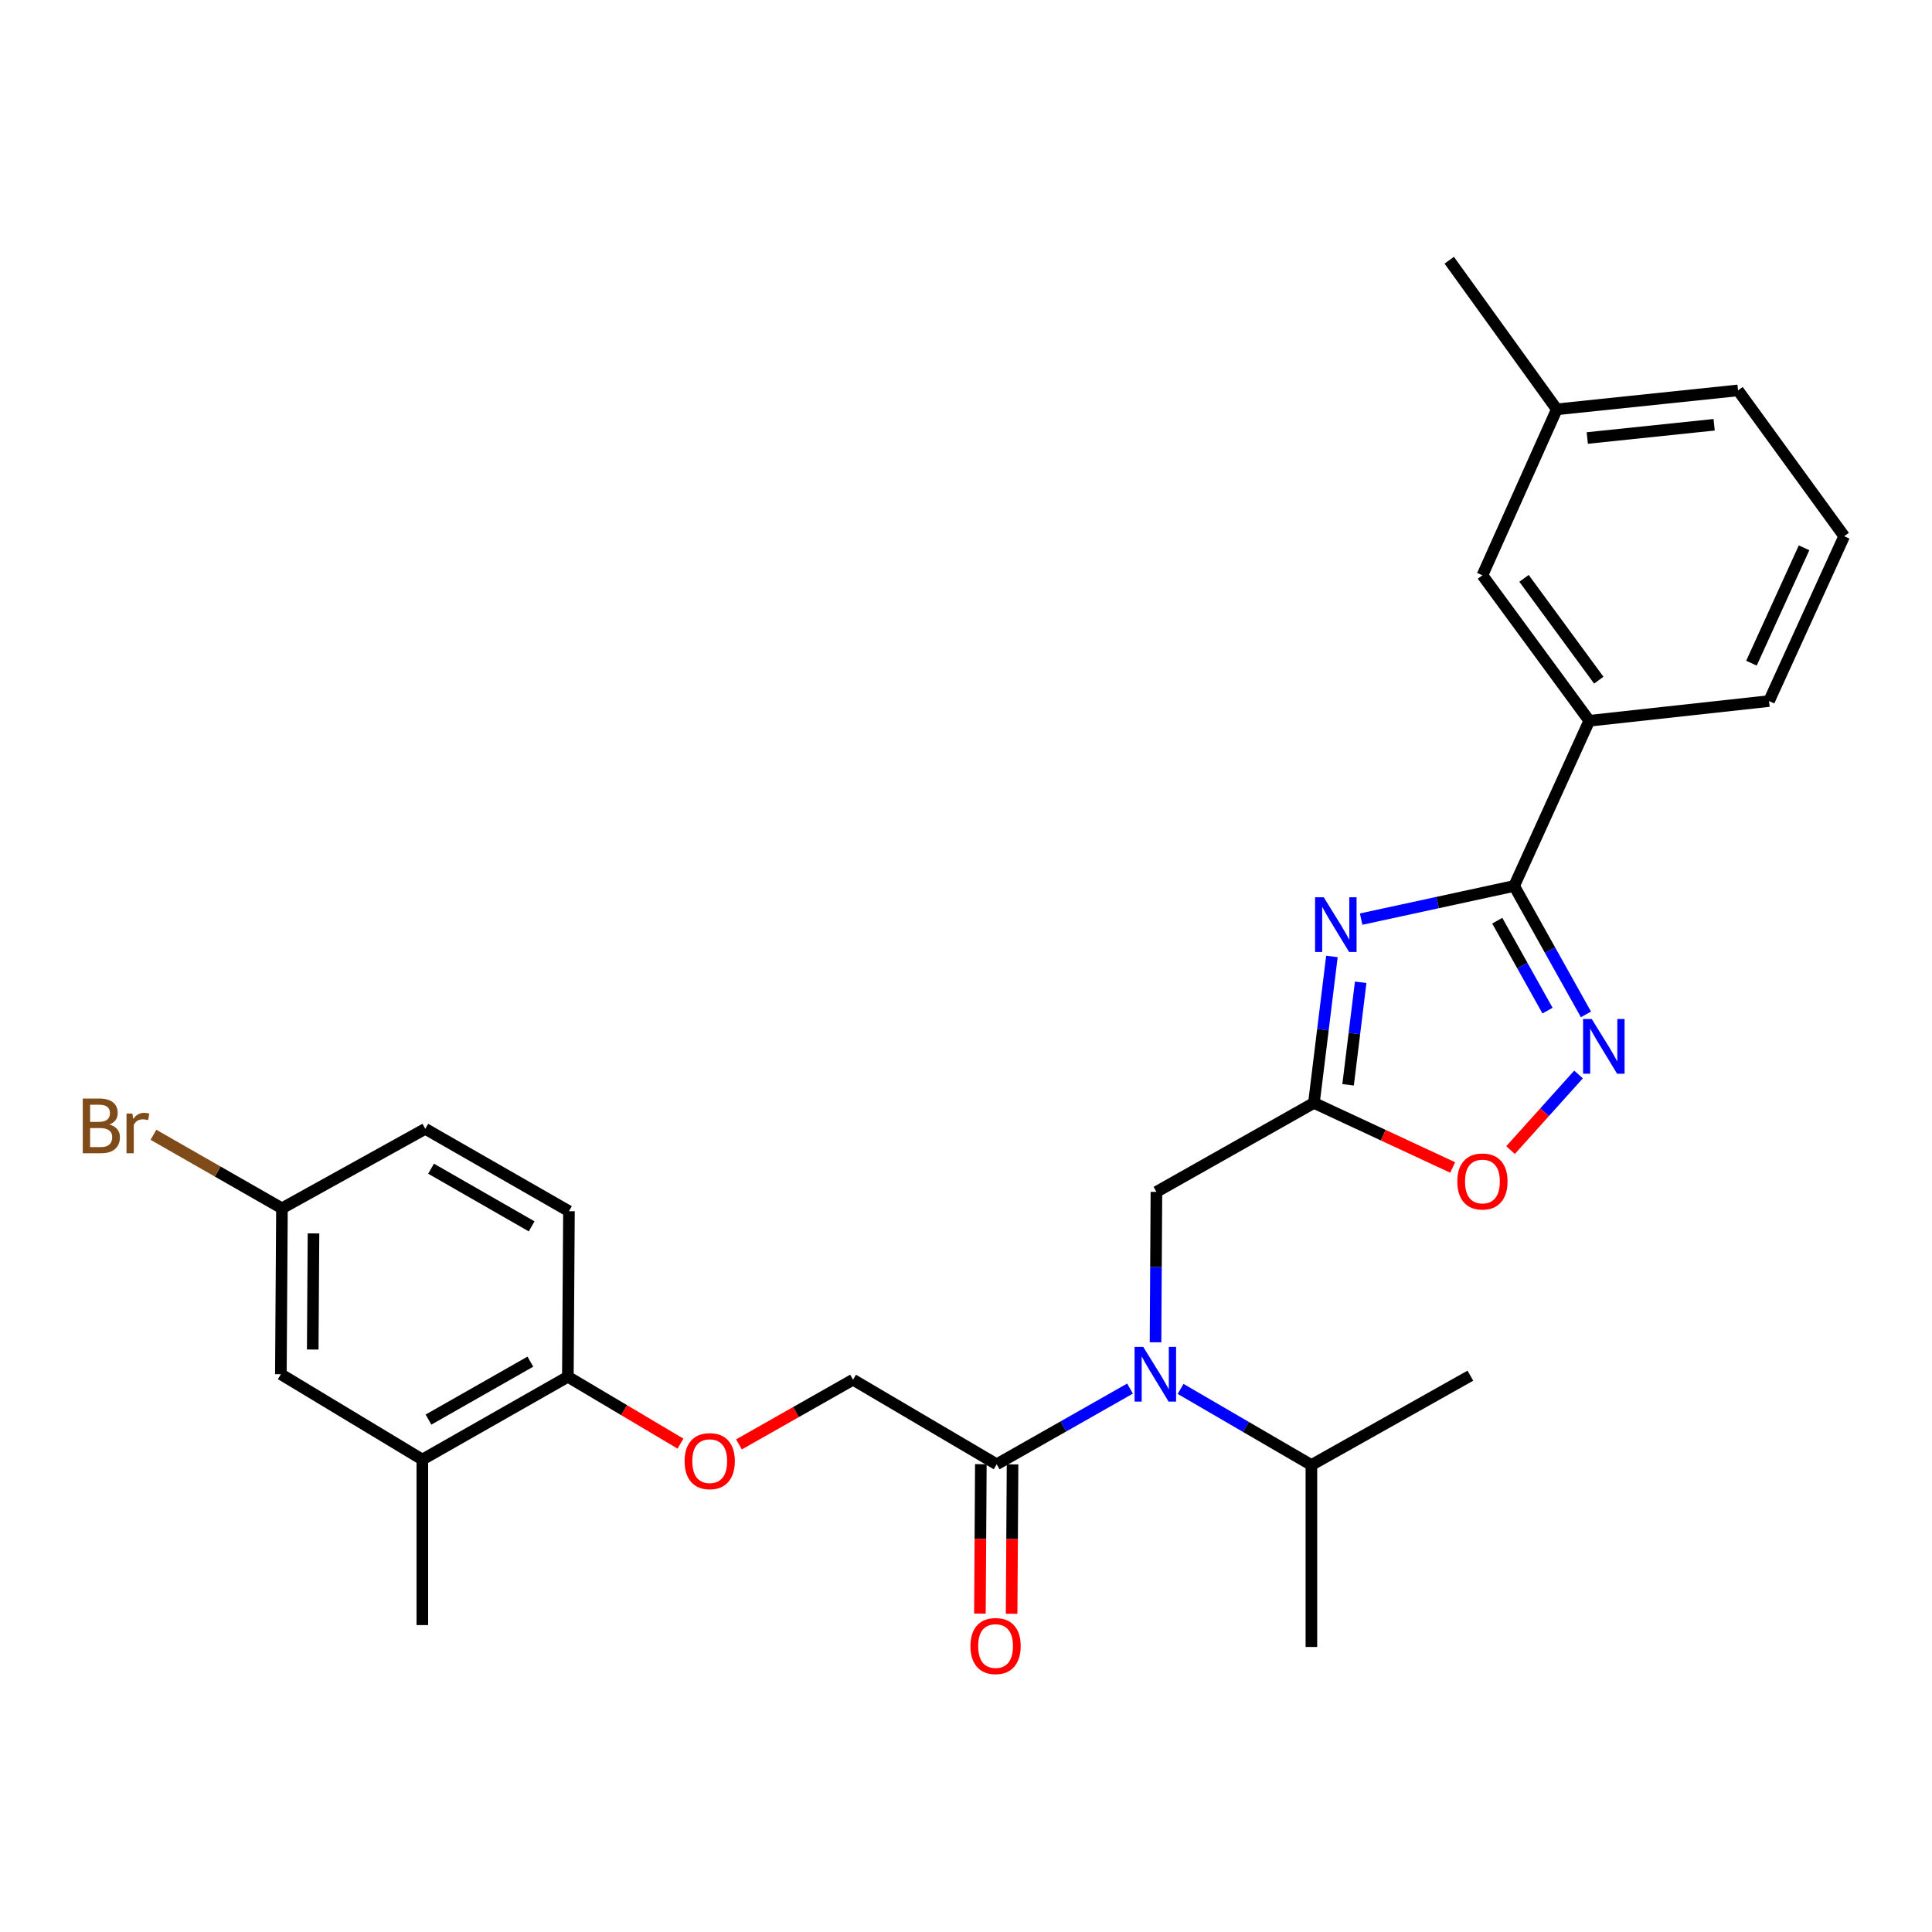 <?xml version='1.0' encoding='iso-8859-1'?>
<svg version='1.1' baseProfile='full'
              xmlns='http://www.w3.org/2000/svg'
                      xmlns:rdkit='http://www.rdkit.org/xml'
                      xmlns:xlink='http://www.w3.org/1999/xlink'
                  xml:space='preserve'
width='1000px' height='1000px' viewBox='0 0 1000 1000'>
<!-- END OF HEADER -->
<rect style='opacity:1.0;fill:#FFFFFF;stroke:none' width='1000' height='1000' x='0' y='0'> </rect>
<path class='bond-0' d='M 704.52,475.735 L 744.119,467.151' style='fill:none;fill-rule:evenodd;stroke:#0000FF;stroke-width:6px;stroke-linecap:butt;stroke-linejoin:miter;stroke-opacity:1' />
<path class='bond-0' d='M 744.119,467.151 L 783.719,458.568' style='fill:none;fill-rule:evenodd;stroke:#000000;stroke-width:6px;stroke-linecap:butt;stroke-linejoin:miter;stroke-opacity:1' />
<path class='bond-1' d='M 689.395,495.06 L 684.742,532.963' style='fill:none;fill-rule:evenodd;stroke:#0000FF;stroke-width:6px;stroke-linecap:butt;stroke-linejoin:miter;stroke-opacity:1' />
<path class='bond-1' d='M 684.742,532.963 L 680.089,570.866' style='fill:none;fill-rule:evenodd;stroke:#000000;stroke-width:6px;stroke-linecap:butt;stroke-linejoin:miter;stroke-opacity:1' />
<path class='bond-1' d='M 704.284,508.43 L 701.027,534.962' style='fill:none;fill-rule:evenodd;stroke:#0000FF;stroke-width:6px;stroke-linecap:butt;stroke-linejoin:miter;stroke-opacity:1' />
<path class='bond-1' d='M 701.027,534.962 L 697.77,561.494' style='fill:none;fill-rule:evenodd;stroke:#000000;stroke-width:6px;stroke-linecap:butt;stroke-linejoin:miter;stroke-opacity:1' />
<path class='bond-2' d='M 783.719,458.568 L 802.307,491.813' style='fill:none;fill-rule:evenodd;stroke:#000000;stroke-width:6px;stroke-linecap:butt;stroke-linejoin:miter;stroke-opacity:1' />
<path class='bond-2' d='M 802.307,491.813 L 820.895,525.059' style='fill:none;fill-rule:evenodd;stroke:#0000FF;stroke-width:6px;stroke-linecap:butt;stroke-linejoin:miter;stroke-opacity:1' />
<path class='bond-2' d='M 774.974,476.548 L 787.986,499.82' style='fill:none;fill-rule:evenodd;stroke:#000000;stroke-width:6px;stroke-linecap:butt;stroke-linejoin:miter;stroke-opacity:1' />
<path class='bond-2' d='M 787.986,499.82 L 800.998,523.092' style='fill:none;fill-rule:evenodd;stroke:#0000FF;stroke-width:6px;stroke-linecap:butt;stroke-linejoin:miter;stroke-opacity:1' />
<path class='bond-6' d='M 783.719,458.568 L 822.604,373.068' style='fill:none;fill-rule:evenodd;stroke:#000000;stroke-width:6px;stroke-linecap:butt;stroke-linejoin:miter;stroke-opacity:1' />
<path class='bond-4' d='M 680.089,570.866 L 715.993,587.576' style='fill:none;fill-rule:evenodd;stroke:#000000;stroke-width:6px;stroke-linecap:butt;stroke-linejoin:miter;stroke-opacity:1' />
<path class='bond-4' d='M 715.993,587.576 L 751.897,604.286' style='fill:none;fill-rule:evenodd;stroke:#FF0000;stroke-width:6px;stroke-linecap:butt;stroke-linejoin:miter;stroke-opacity:1' />
<path class='bond-7' d='M 680.089,570.866 L 598.563,616.916' style='fill:none;fill-rule:evenodd;stroke:#000000;stroke-width:6px;stroke-linecap:butt;stroke-linejoin:miter;stroke-opacity:1' />
<path class='bond-28' d='M 817.053,556.148 L 799.455,575.712' style='fill:none;fill-rule:evenodd;stroke:#0000FF;stroke-width:6px;stroke-linecap:butt;stroke-linejoin:miter;stroke-opacity:1' />
<path class='bond-28' d='M 799.455,575.712 L 781.856,595.276' style='fill:none;fill-rule:evenodd;stroke:#FF0000;stroke-width:6px;stroke-linecap:butt;stroke-linejoin:miter;stroke-opacity:1' />
<path class='bond-3' d='M 598.097,694.774 L 598.33,655.845' style='fill:none;fill-rule:evenodd;stroke:#0000FF;stroke-width:6px;stroke-linecap:butt;stroke-linejoin:miter;stroke-opacity:1' />
<path class='bond-3' d='M 598.33,655.845 L 598.563,616.916' style='fill:none;fill-rule:evenodd;stroke:#000000;stroke-width:6px;stroke-linecap:butt;stroke-linejoin:miter;stroke-opacity:1' />
<path class='bond-5' d='M 584.897,718.731 L 550.393,738.32' style='fill:none;fill-rule:evenodd;stroke:#0000FF;stroke-width:6px;stroke-linecap:butt;stroke-linejoin:miter;stroke-opacity:1' />
<path class='bond-5' d='M 550.393,738.32 L 515.888,757.909' style='fill:none;fill-rule:evenodd;stroke:#000000;stroke-width:6px;stroke-linecap:butt;stroke-linejoin:miter;stroke-opacity:1' />
<path class='bond-16' d='M 611.074,718.902 L 644.925,738.597' style='fill:none;fill-rule:evenodd;stroke:#0000FF;stroke-width:6px;stroke-linecap:butt;stroke-linejoin:miter;stroke-opacity:1' />
<path class='bond-16' d='M 644.925,738.597 L 678.776,758.292' style='fill:none;fill-rule:evenodd;stroke:#000000;stroke-width:6px;stroke-linecap:butt;stroke-linejoin:miter;stroke-opacity:1' />
<path class='bond-11' d='M 515.888,757.909 L 441.527,714.138' style='fill:none;fill-rule:evenodd;stroke:#000000;stroke-width:6px;stroke-linecap:butt;stroke-linejoin:miter;stroke-opacity:1' />
<path class='bond-12' d='M 507.685,757.858 L 507.445,796.521' style='fill:none;fill-rule:evenodd;stroke:#000000;stroke-width:6px;stroke-linecap:butt;stroke-linejoin:miter;stroke-opacity:1' />
<path class='bond-12' d='M 507.445,796.521 L 507.205,835.183' style='fill:none;fill-rule:evenodd;stroke:#FF0000;stroke-width:6px;stroke-linecap:butt;stroke-linejoin:miter;stroke-opacity:1' />
<path class='bond-12' d='M 524.092,757.96 L 523.852,796.622' style='fill:none;fill-rule:evenodd;stroke:#000000;stroke-width:6px;stroke-linecap:butt;stroke-linejoin:miter;stroke-opacity:1' />
<path class='bond-12' d='M 523.852,796.622 L 523.612,835.285' style='fill:none;fill-rule:evenodd;stroke:#FF0000;stroke-width:6px;stroke-linecap:butt;stroke-linejoin:miter;stroke-opacity:1' />
<path class='bond-13' d='M 822.604,373.068 L 767.302,297.767' style='fill:none;fill-rule:evenodd;stroke:#000000;stroke-width:6px;stroke-linecap:butt;stroke-linejoin:miter;stroke-opacity:1' />
<path class='bond-13' d='M 827.533,352.061 L 788.822,299.35' style='fill:none;fill-rule:evenodd;stroke:#000000;stroke-width:6px;stroke-linecap:butt;stroke-linejoin:miter;stroke-opacity:1' />
<path class='bond-21' d='M 822.604,373.068 L 915.642,362.868' style='fill:none;fill-rule:evenodd;stroke:#000000;stroke-width:6px;stroke-linecap:butt;stroke-linejoin:miter;stroke-opacity:1' />
<path class='bond-8' d='M 218.607,755.466 L 293.926,712.616' style='fill:none;fill-rule:evenodd;stroke:#000000;stroke-width:6px;stroke-linecap:butt;stroke-linejoin:miter;stroke-opacity:1' />
<path class='bond-8' d='M 221.792,734.777 L 274.515,704.782' style='fill:none;fill-rule:evenodd;stroke:#000000;stroke-width:6px;stroke-linecap:butt;stroke-linejoin:miter;stroke-opacity:1' />
<path class='bond-14' d='M 218.607,755.466 L 145.376,711.294' style='fill:none;fill-rule:evenodd;stroke:#000000;stroke-width:6px;stroke-linecap:butt;stroke-linejoin:miter;stroke-opacity:1' />
<path class='bond-23' d='M 218.607,755.466 L 218.607,841.139' style='fill:none;fill-rule:evenodd;stroke:#000000;stroke-width:6px;stroke-linecap:butt;stroke-linejoin:miter;stroke-opacity:1' />
<path class='bond-9' d='M 293.926,712.616 L 323.07,729.917' style='fill:none;fill-rule:evenodd;stroke:#000000;stroke-width:6px;stroke-linecap:butt;stroke-linejoin:miter;stroke-opacity:1' />
<path class='bond-9' d='M 323.07,729.917 L 352.213,747.219' style='fill:none;fill-rule:evenodd;stroke:#FF0000;stroke-width:6px;stroke-linecap:butt;stroke-linejoin:miter;stroke-opacity:1' />
<path class='bond-15' d='M 293.926,712.616 L 294.491,626.924' style='fill:none;fill-rule:evenodd;stroke:#000000;stroke-width:6px;stroke-linecap:butt;stroke-linejoin:miter;stroke-opacity:1' />
<path class='bond-10' d='M 382.48,747.623 L 412.004,730.88' style='fill:none;fill-rule:evenodd;stroke:#FF0000;stroke-width:6px;stroke-linecap:butt;stroke-linejoin:miter;stroke-opacity:1' />
<path class='bond-10' d='M 412.004,730.88 L 441.527,714.138' style='fill:none;fill-rule:evenodd;stroke:#000000;stroke-width:6px;stroke-linecap:butt;stroke-linejoin:miter;stroke-opacity:1' />
<path class='bond-18' d='M 767.302,297.767 L 805.795,211.866' style='fill:none;fill-rule:evenodd;stroke:#000000;stroke-width:6px;stroke-linecap:butt;stroke-linejoin:miter;stroke-opacity:1' />
<path class='bond-30' d='M 145.376,711.294 L 145.941,625.42' style='fill:none;fill-rule:evenodd;stroke:#000000;stroke-width:6px;stroke-linecap:butt;stroke-linejoin:miter;stroke-opacity:1' />
<path class='bond-30' d='M 161.868,698.521 L 162.263,638.409' style='fill:none;fill-rule:evenodd;stroke:#000000;stroke-width:6px;stroke-linecap:butt;stroke-linejoin:miter;stroke-opacity:1' />
<path class='bond-19' d='M 294.491,626.924 L 220.129,584.284' style='fill:none;fill-rule:evenodd;stroke:#000000;stroke-width:6px;stroke-linecap:butt;stroke-linejoin:miter;stroke-opacity:1' />
<path class='bond-19' d='M 275.175,634.761 L 223.122,604.913' style='fill:none;fill-rule:evenodd;stroke:#000000;stroke-width:6px;stroke-linecap:butt;stroke-linejoin:miter;stroke-opacity:1' />
<path class='bond-25' d='M 678.776,758.292 L 678.776,852.469' style='fill:none;fill-rule:evenodd;stroke:#000000;stroke-width:6px;stroke-linecap:butt;stroke-linejoin:miter;stroke-opacity:1' />
<path class='bond-26' d='M 678.776,758.292 L 761.058,712.05' style='fill:none;fill-rule:evenodd;stroke:#000000;stroke-width:6px;stroke-linecap:butt;stroke-linejoin:miter;stroke-opacity:1' />
<path class='bond-17' d='M 145.941,625.42 L 220.129,584.284' style='fill:none;fill-rule:evenodd;stroke:#000000;stroke-width:6px;stroke-linecap:butt;stroke-linejoin:miter;stroke-opacity:1' />
<path class='bond-20' d='M 145.941,625.42 L 112.684,606.393' style='fill:none;fill-rule:evenodd;stroke:#000000;stroke-width:6px;stroke-linecap:butt;stroke-linejoin:miter;stroke-opacity:1' />
<path class='bond-20' d='M 112.684,606.393 L 79.427,587.366' style='fill:none;fill-rule:evenodd;stroke:#7F4C19;stroke-width:6px;stroke-linecap:butt;stroke-linejoin:miter;stroke-opacity:1' />
<path class='bond-27' d='M 805.795,211.866 L 750.12,134.688' style='fill:none;fill-rule:evenodd;stroke:#000000;stroke-width:6px;stroke-linecap:butt;stroke-linejoin:miter;stroke-opacity:1' />
<path class='bond-29' d='M 805.795,211.866 L 899.609,202.067' style='fill:none;fill-rule:evenodd;stroke:#000000;stroke-width:6px;stroke-linecap:butt;stroke-linejoin:miter;stroke-opacity:1' />
<path class='bond-29' d='M 821.572,226.715 L 887.241,219.856' style='fill:none;fill-rule:evenodd;stroke:#000000;stroke-width:6px;stroke-linecap:butt;stroke-linejoin:miter;stroke-opacity:1' />
<path class='bond-22' d='M 915.642,362.868 L 954.545,277.55' style='fill:none;fill-rule:evenodd;stroke:#000000;stroke-width:6px;stroke-linecap:butt;stroke-linejoin:miter;stroke-opacity:1' />
<path class='bond-22' d='M 906.549,343.263 L 933.781,283.54' style='fill:none;fill-rule:evenodd;stroke:#000000;stroke-width:6px;stroke-linecap:butt;stroke-linejoin:miter;stroke-opacity:1' />
<path class='bond-24' d='M 954.545,277.55 L 899.609,202.067' style='fill:none;fill-rule:evenodd;stroke:#000000;stroke-width:6px;stroke-linecap:butt;stroke-linejoin:miter;stroke-opacity:1' />
<path  class='atom-0' d='M 685.159 464.415
L 694.439 479.415
Q 695.359 480.895, 696.839 483.575
Q 698.319 486.255, 698.399 486.415
L 698.399 464.415
L 702.159 464.415
L 702.159 492.735
L 698.279 492.735
L 688.319 476.335
Q 687.159 474.415, 685.919 472.215
Q 684.719 470.015, 684.359 469.335
L 684.359 492.735
L 680.679 492.735
L 680.679 464.415
L 685.159 464.415
' fill='#0000FF'/>
<path  class='atom-3' d='M 823.882 527.437
L 833.162 542.437
Q 834.082 543.917, 835.562 546.597
Q 837.042 549.277, 837.122 549.437
L 837.122 527.437
L 840.882 527.437
L 840.882 555.757
L 837.002 555.757
L 827.042 539.357
Q 825.882 537.437, 824.642 535.237
Q 823.442 533.037, 823.082 532.357
L 823.082 555.757
L 819.402 555.757
L 819.402 527.437
L 823.882 527.437
' fill='#0000FF'/>
<path  class='atom-4' d='M 591.738 697.134
L 601.018 712.134
Q 601.938 713.614, 603.418 716.294
Q 604.898 718.974, 604.978 719.134
L 604.978 697.134
L 608.738 697.134
L 608.738 725.454
L 604.858 725.454
L 594.898 709.054
Q 593.738 707.134, 592.498 704.934
Q 591.298 702.734, 590.938 702.054
L 590.938 725.454
L 587.258 725.454
L 587.258 697.134
L 591.738 697.134
' fill='#0000FF'/>
<path  class='atom-5' d='M 754.302 611.536
Q 754.302 604.736, 757.662 600.936
Q 761.022 597.136, 767.302 597.136
Q 773.582 597.136, 776.942 600.936
Q 780.302 604.736, 780.302 611.536
Q 780.302 618.416, 776.902 622.336
Q 773.502 626.216, 767.302 626.216
Q 761.062 626.216, 757.662 622.336
Q 754.302 618.456, 754.302 611.536
M 767.302 623.016
Q 771.622 623.016, 773.942 620.136
Q 776.302 617.216, 776.302 611.536
Q 776.302 605.976, 773.942 603.176
Q 771.622 600.336, 767.302 600.336
Q 762.982 600.336, 760.622 603.136
Q 758.302 605.936, 758.302 611.536
Q 758.302 617.256, 760.622 620.136
Q 762.982 623.016, 767.302 623.016
' fill='#FF0000'/>
<path  class='atom-11' d='M 354.348 756.284
Q 354.348 749.484, 357.708 745.684
Q 361.068 741.884, 367.348 741.884
Q 373.628 741.884, 376.988 745.684
Q 380.348 749.484, 380.348 756.284
Q 380.348 763.164, 376.948 767.084
Q 373.548 770.964, 367.348 770.964
Q 361.108 770.964, 357.708 767.084
Q 354.348 763.204, 354.348 756.284
M 367.348 767.764
Q 371.668 767.764, 373.988 764.884
Q 376.348 761.964, 376.348 756.284
Q 376.348 750.724, 373.988 747.924
Q 371.668 745.084, 367.348 745.084
Q 363.028 745.084, 360.668 747.884
Q 358.348 750.684, 358.348 756.284
Q 358.348 762.004, 360.668 764.884
Q 363.028 767.764, 367.348 767.764
' fill='#FF0000'/>
<path  class='atom-13' d='M 502.305 851.984
Q 502.305 845.184, 505.665 841.384
Q 509.025 837.584, 515.305 837.584
Q 521.585 837.584, 524.945 841.384
Q 528.305 845.184, 528.305 851.984
Q 528.305 858.864, 524.905 862.784
Q 521.505 866.664, 515.305 866.664
Q 509.065 866.664, 505.665 862.784
Q 502.305 858.904, 502.305 851.984
M 515.305 863.464
Q 519.625 863.464, 521.945 860.584
Q 524.305 857.664, 524.305 851.984
Q 524.305 846.424, 521.945 843.624
Q 519.625 840.784, 515.305 840.784
Q 510.985 840.784, 508.625 843.584
Q 506.305 846.384, 506.305 851.984
Q 506.305 857.704, 508.625 860.584
Q 510.985 863.464, 515.305 863.464
' fill='#FF0000'/>
<path  class='atom-21' d='M 56.599 582.041
Q 59.319 582.801, 60.679 584.481
Q 62.08 586.121, 62.08 588.561
Q 62.08 592.481, 59.559 594.721
Q 57.08 596.921, 52.359 596.921
L 42.84 596.921
L 42.84 568.601
L 51.2 568.601
Q 56.039 568.601, 58.48 570.561
Q 60.919 572.521, 60.919 576.121
Q 60.919 580.401, 56.599 582.041
M 46.639 571.801
L 46.639 580.681
L 51.2 580.681
Q 53.999 580.681, 55.44 579.561
Q 56.919 578.401, 56.919 576.121
Q 56.919 571.801, 51.2 571.801
L 46.639 571.801
M 52.359 593.721
Q 55.12 593.721, 56.599 592.401
Q 58.08 591.081, 58.08 588.561
Q 58.08 586.241, 56.44 585.081
Q 54.84 583.881, 51.76 583.881
L 46.639 583.881
L 46.639 593.721
L 52.359 593.721
' fill='#7F4C19'/>
<path  class='atom-21' d='M 68.519 576.361
L 68.96 579.201
Q 71.12 576.001, 74.639 576.001
Q 75.76 576.001, 77.279 576.401
L 76.68 579.761
Q 74.96 579.361, 73.999 579.361
Q 72.32 579.361, 71.2 580.041
Q 70.12 580.681, 69.24 582.241
L 69.24 596.921
L 65.48 596.921
L 65.48 576.361
L 68.519 576.361
' fill='#7F4C19'/>
</svg>
